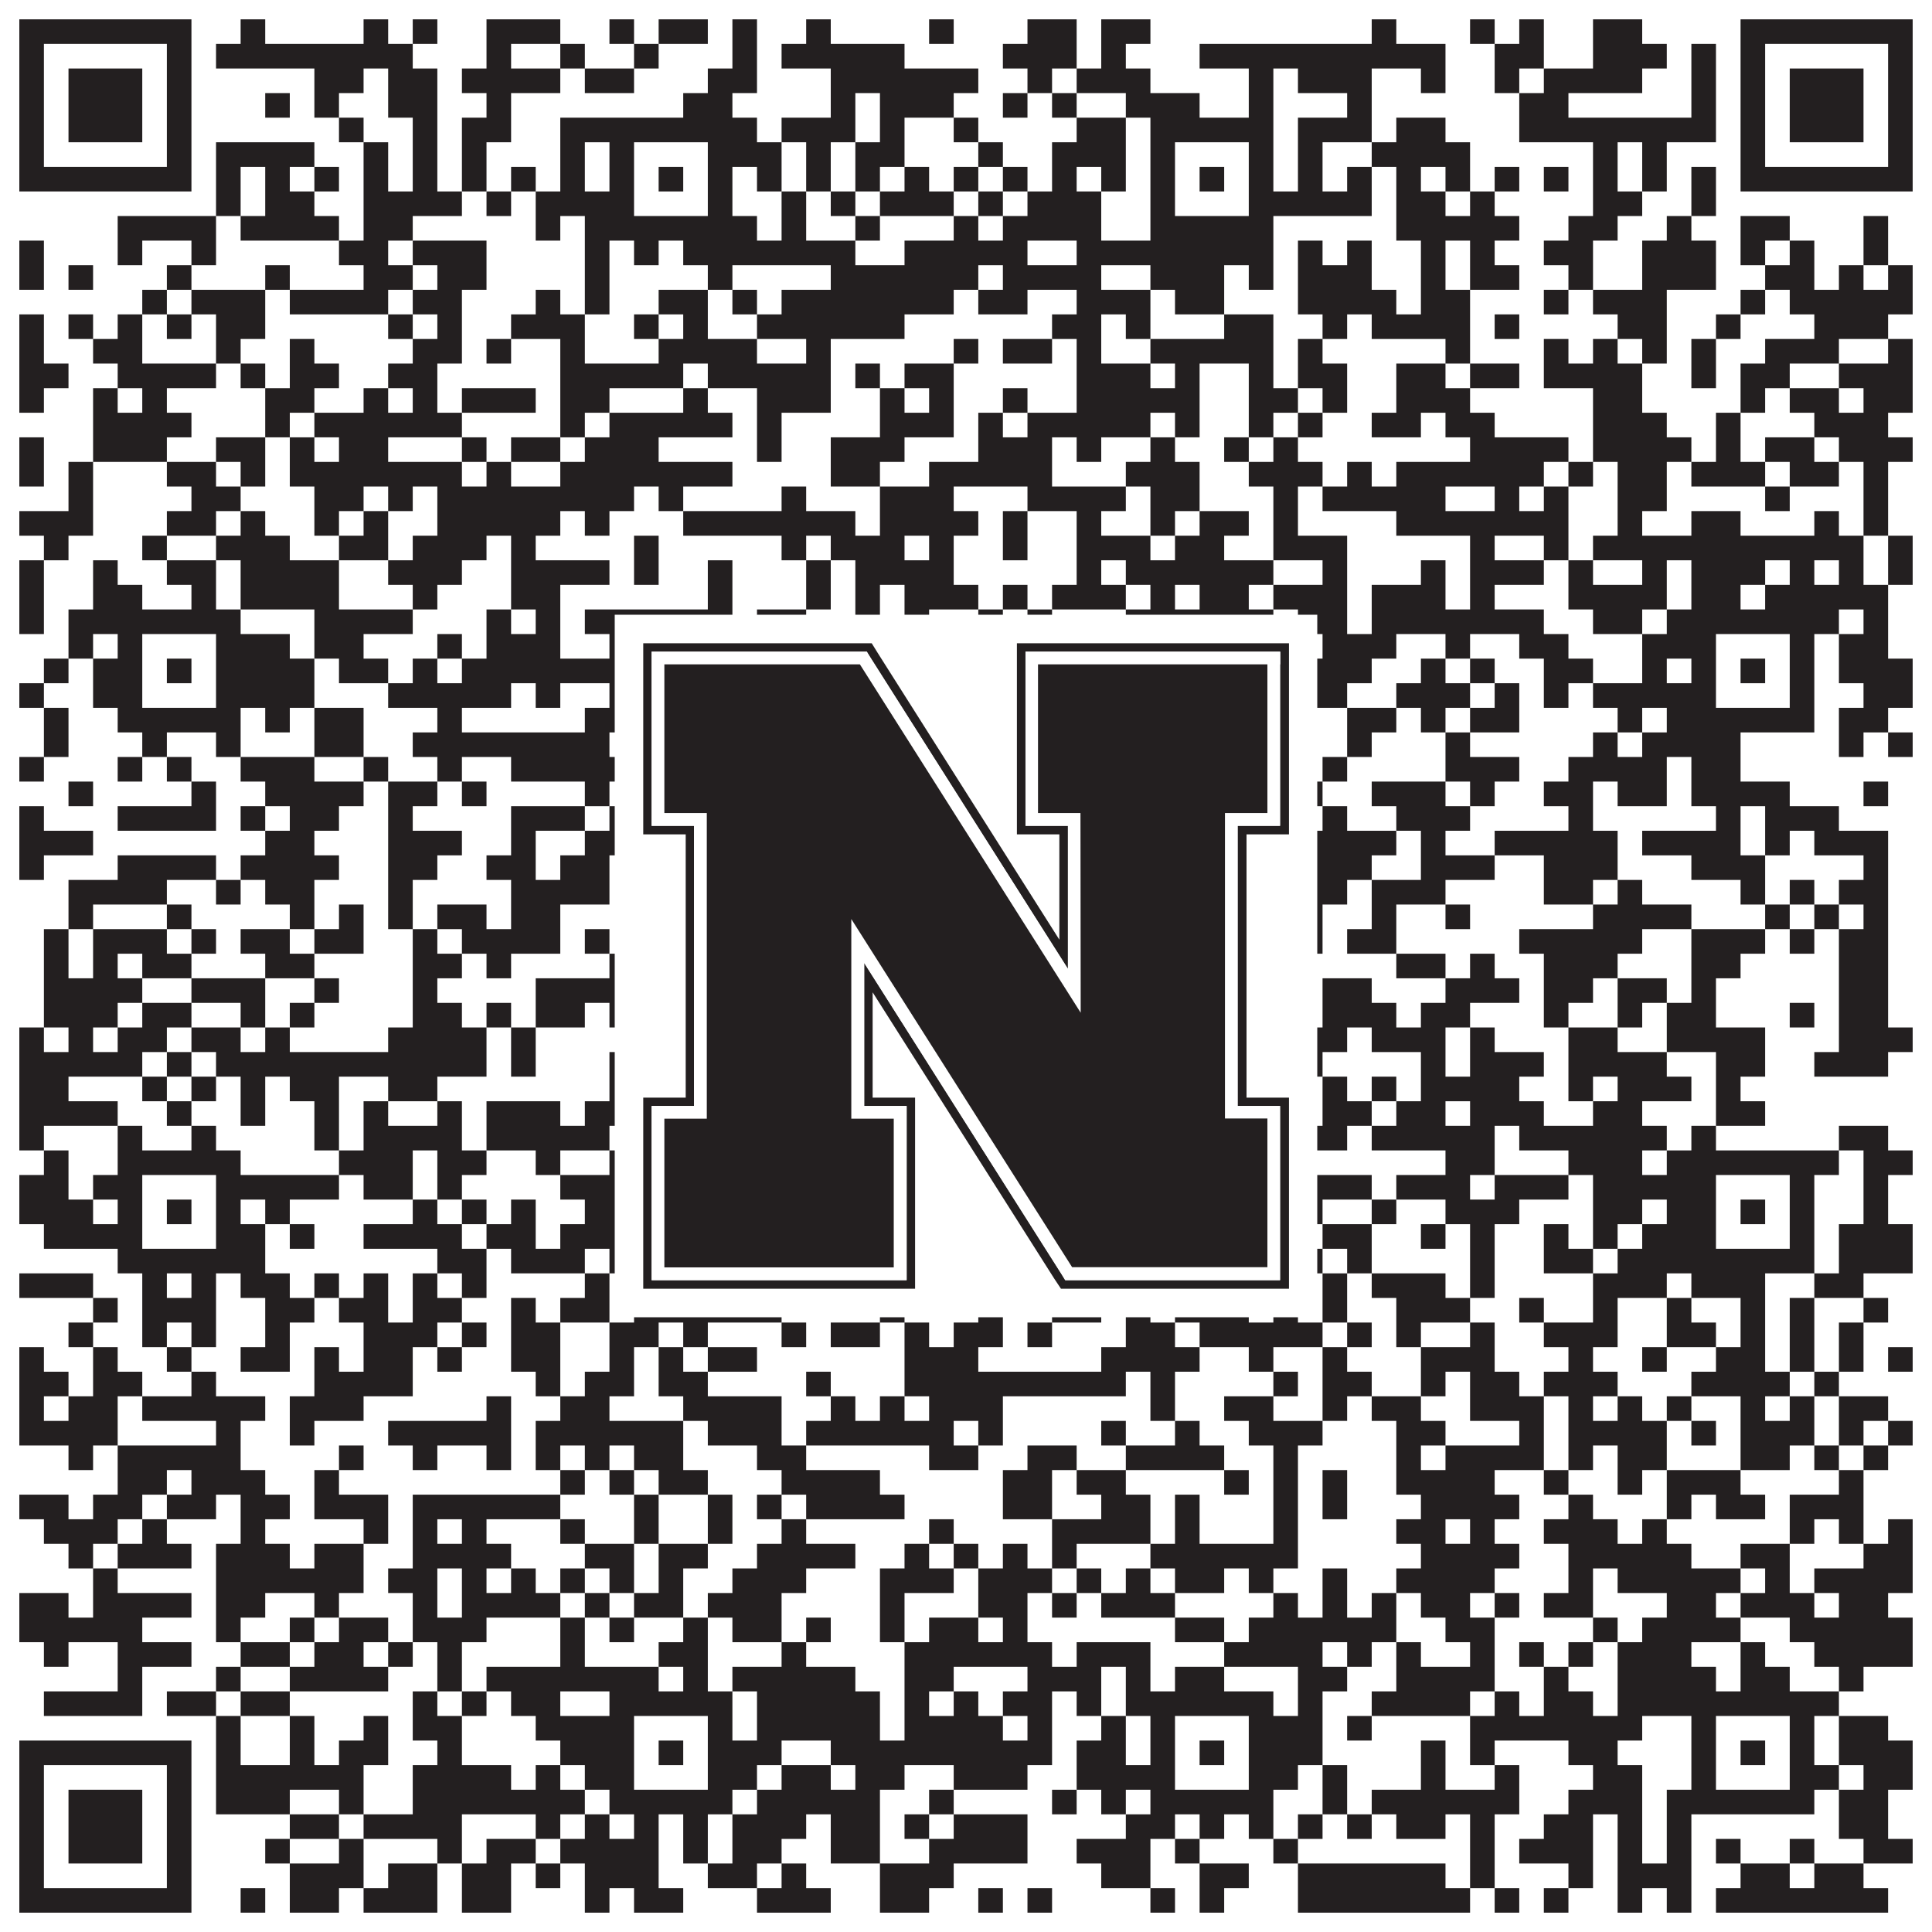 <?xml version="1.0"?>
<svg xmlns="http://www.w3.org/2000/svg" xmlns:xlink="http://www.w3.org/1999/xlink" version="1.1" width="1100px" height="1100px" viewBox="0 0 1100 1100"><rect x="0" y="0" width="1100" height="1100" fill="#ffffff" fill-opacity="1"/><path fill="#231f20" fill-opacity="1" d="M11,11L109,11L109,25L11,25ZM137,11L151,11L151,25L137,25ZM207,11L221,11L221,25L207,25ZM235,11L249,11L249,25L235,25ZM277,11L319,11L319,25L277,25ZM347,11L361,11L361,25L347,25ZM375,11L403,11L403,25L375,25ZM417,11L431,11L431,25L417,25ZM459,11L473,11L473,25L459,25ZM529,11L543,11L543,25L529,25ZM585,11L613,11L613,25L585,25ZM627,11L655,11L655,25L627,25ZM781,11L795,11L795,25L781,25ZM837,11L851,11L851,25L837,25ZM865,11L879,11L879,25L865,25ZM907,11L935,11L935,25L907,25ZM991,11L1089,11L1089,25L991,25ZM11,25L25,25L25,39L11,39ZM95,25L109,25L109,39L95,39ZM123,25L235,25L235,39L123,39ZM277,25L291,25L291,39L277,39ZM319,25L333,25L333,39L319,39ZM361,25L375,25L375,39L361,39ZM417,25L431,25L431,39L417,39ZM445,25L515,25L515,39L445,39ZM571,25L613,25L613,39L571,39ZM627,25L641,25L641,39L627,39ZM683,25L823,25L823,39L683,39ZM851,25L879,25L879,39L851,39ZM907,25L949,25L949,39L907,39ZM963,25L977,25L977,39L963,39ZM991,25L1005,25L1005,39L991,39ZM1075,25L1089,25L1089,39L1075,39ZM11,39L25,39L25,53L11,53ZM39,39L81,39L81,53L39,53ZM95,39L109,39L109,53L95,53ZM179,39L207,39L207,53L179,53ZM221,39L249,39L249,53L221,53ZM263,39L319,39L319,53L263,53ZM333,39L361,39L361,53L333,53ZM403,39L431,39L431,53L403,53ZM473,39L557,39L557,53L473,53ZM585,39L599,39L599,53L585,53ZM613,39L655,39L655,53L613,53ZM711,39L725,39L725,53L711,53ZM739,39L781,39L781,53L739,53ZM809,39L823,39L823,53L809,53ZM851,39L865,39L865,53L851,53ZM879,39L935,39L935,53L879,53ZM963,39L977,39L977,53L963,53ZM991,39L1005,39L1005,53L991,53ZM1019,39L1061,39L1061,53L1019,53ZM1075,39L1089,39L1089,53L1075,53ZM11,53L25,53L25,67L11,67ZM39,53L81,53L81,67L39,67ZM95,53L109,53L109,67L95,67ZM151,53L165,53L165,67L151,67ZM179,53L193,53L193,67L179,67ZM221,53L249,53L249,67L221,67ZM277,53L291,53L291,67L277,67ZM389,53L417,53L417,67L389,67ZM473,53L487,53L487,67L473,67ZM501,53L543,53L543,67L501,67ZM571,53L585,53L585,67L571,67ZM599,53L613,53L613,67L599,67ZM641,53L683,53L683,67L641,67ZM711,53L725,53L725,67L711,67ZM767,53L781,53L781,67L767,67ZM865,53L893,53L893,67L865,67ZM963,53L977,53L977,67L963,67ZM991,53L1005,53L1005,67L991,67ZM1019,53L1061,53L1061,67L1019,67ZM1075,53L1089,53L1089,67L1075,67ZM11,67L25,67L25,81L11,81ZM39,67L81,67L81,81L39,81ZM95,67L109,67L109,81L95,81ZM193,67L207,67L207,81L193,81ZM235,67L249,67L249,81L235,81ZM263,67L291,67L291,81L263,81ZM319,67L431,67L431,81L319,81ZM445,67L487,67L487,81L445,81ZM501,67L515,67L515,81L501,81ZM543,67L557,67L557,81L543,81ZM613,67L641,67L641,81L613,81ZM655,67L725,67L725,81L655,81ZM739,67L781,67L781,81L739,81ZM795,67L823,67L823,81L795,81ZM865,67L977,67L977,81L865,81ZM991,67L1005,67L1005,81L991,81ZM1019,67L1061,67L1061,81L1019,81ZM1075,67L1089,67L1089,81L1075,81ZM11,81L25,81L25,95L11,95ZM95,81L109,81L109,95L95,95ZM123,81L179,81L179,95L123,95ZM207,81L221,81L221,95L207,95ZM235,81L249,81L249,95L235,95ZM263,81L277,81L277,95L263,95ZM319,81L333,81L333,95L319,95ZM347,81L361,81L361,95L347,95ZM403,81L445,81L445,95L403,95ZM459,81L473,81L473,95L459,95ZM487,81L515,81L515,95L487,95ZM557,81L571,81L571,95L557,95ZM599,81L641,81L641,95L599,95ZM655,81L669,81L669,95L655,95ZM711,81L725,81L725,95L711,95ZM739,81L753,81L753,95L739,95ZM781,81L837,81L837,95L781,95ZM907,81L921,81L921,95L907,95ZM935,81L949,81L949,95L935,95ZM991,81L1005,81L1005,95L991,95ZM1075,81L1089,81L1089,95L1075,95ZM11,95L109,95L109,109L11,109ZM123,95L137,95L137,109L123,109ZM151,95L165,95L165,109L151,109ZM179,95L193,95L193,109L179,109ZM207,95L221,95L221,109L207,109ZM235,95L249,95L249,109L235,109ZM263,95L277,95L277,109L263,109ZM291,95L305,95L305,109L291,109ZM319,95L333,95L333,109L319,109ZM347,95L361,95L361,109L347,109ZM375,95L389,95L389,109L375,109ZM403,95L417,95L417,109L403,109ZM431,95L445,95L445,109L431,109ZM459,95L473,95L473,109L459,109ZM487,95L501,95L501,109L487,109ZM515,95L529,95L529,109L515,109ZM543,95L557,95L557,109L543,109ZM571,95L585,95L585,109L571,109ZM599,95L613,95L613,109L599,109ZM627,95L641,95L641,109L627,109ZM655,95L669,95L669,109L655,109ZM683,95L697,95L697,109L683,109ZM711,95L725,95L725,109L711,109ZM739,95L753,95L753,109L739,109ZM767,95L781,95L781,109L767,109ZM795,95L809,95L809,109L795,109ZM823,95L837,95L837,109L823,109ZM851,95L865,95L865,109L851,109ZM879,95L893,95L893,109L879,109ZM907,95L921,95L921,109L907,109ZM935,95L949,95L949,109L935,109ZM963,95L977,95L977,109L963,109ZM991,95L1089,95L1089,109L991,109ZM123,109L137,109L137,123L123,123ZM151,109L179,109L179,123L151,123ZM207,109L263,109L263,123L207,123ZM277,109L291,109L291,123L277,123ZM305,109L361,109L361,123L305,123ZM403,109L417,109L417,123L403,123ZM445,109L459,109L459,123L445,123ZM473,109L487,109L487,123L473,123ZM501,109L543,109L543,123L501,123ZM557,109L571,109L571,123L557,123ZM585,109L627,109L627,123L585,123ZM655,109L669,109L669,123L655,123ZM711,109L781,109L781,123L711,123ZM795,109L823,109L823,123L795,123ZM837,109L851,109L851,123L837,123ZM907,109L935,109L935,123L907,123ZM963,109L977,109L977,123L963,123ZM67,123L123,123L123,137L67,137ZM137,123L193,123L193,137L137,137ZM207,123L235,123L235,137L207,137ZM305,123L319,123L319,137L305,137ZM333,123L431,123L431,137L333,137ZM445,123L459,123L459,137L445,137ZM487,123L501,123L501,137L487,137ZM543,123L557,123L557,137L543,137ZM571,123L627,123L627,137L571,137ZM655,123L725,123L725,137L655,137ZM795,123L865,123L865,137L795,137ZM893,123L921,123L921,137L893,137ZM949,123L963,123L963,137L949,137ZM991,123L1019,123L1019,137L991,137ZM1061,123L1075,123L1075,137L1061,137ZM11,137L25,137L25,151L11,151ZM67,137L81,137L81,151L67,151ZM109,137L123,137L123,151L109,151ZM193,137L221,137L221,151L193,151ZM235,137L277,137L277,151L235,151ZM333,137L347,137L347,151L333,151ZM361,137L375,137L375,151L361,151ZM389,137L487,137L487,151L389,151ZM515,137L585,137L585,151L515,151ZM613,137L725,137L725,151L613,151ZM739,137L753,137L753,151L739,151ZM767,137L781,137L781,151L767,151ZM809,137L823,137L823,151L809,151ZM837,137L851,137L851,151L837,151ZM879,137L907,137L907,151L879,151ZM935,137L977,137L977,151L935,151ZM991,137L1005,137L1005,151L991,151ZM1019,137L1033,137L1033,151L1019,151ZM1061,137L1075,137L1075,151L1061,151ZM11,151L25,151L25,165L11,165ZM39,151L53,151L53,165L39,165ZM95,151L109,151L109,165L95,165ZM151,151L165,151L165,165L151,165ZM207,151L235,151L235,165L207,165ZM249,151L277,151L277,165L249,165ZM333,151L347,151L347,165L333,165ZM403,151L417,151L417,165L403,165ZM473,151L557,151L557,165L473,165ZM571,151L627,151L627,165L571,165ZM655,151L697,151L697,165L655,165ZM711,151L725,151L725,165L711,165ZM739,151L781,151L781,165L739,165ZM809,151L823,151L823,165L809,165ZM837,151L865,151L865,165L837,165ZM893,151L907,151L907,165L893,165ZM935,151L977,151L977,165L935,165ZM1005,151L1033,151L1033,165L1005,165ZM1047,151L1061,151L1061,165L1047,165ZM1075,151L1089,151L1089,165L1075,165ZM81,165L95,165L95,179L81,179ZM109,165L151,165L151,179L109,179ZM165,165L221,165L221,179L165,179ZM235,165L263,165L263,179L235,179ZM305,165L319,165L319,179L305,179ZM333,165L347,165L347,179L333,179ZM375,165L403,165L403,179L375,179ZM417,165L431,165L431,179L417,179ZM445,165L543,165L543,179L445,179ZM557,165L585,165L585,179L557,179ZM613,165L655,165L655,179L613,179ZM669,165L697,165L697,179L669,179ZM739,165L795,165L795,179L739,179ZM809,165L837,165L837,179L809,179ZM879,165L893,165L893,179L879,179ZM907,165L949,165L949,179L907,179ZM991,165L1005,165L1005,179L991,179ZM1019,165L1089,165L1089,179L1019,179ZM11,179L25,179L25,193L11,193ZM39,179L53,179L53,193L39,193ZM67,179L81,179L81,193L67,193ZM95,179L109,179L109,193L95,193ZM123,179L151,179L151,193L123,193ZM221,179L235,179L235,193L221,193ZM249,179L263,179L263,193L249,193ZM291,179L333,179L333,193L291,193ZM361,179L375,179L375,193L361,193ZM389,179L403,179L403,193L389,193ZM431,179L515,179L515,193L431,193ZM599,179L627,179L627,193L599,193ZM641,179L655,179L655,193L641,193ZM697,179L725,179L725,193L697,193ZM753,179L767,179L767,193L753,193ZM781,179L837,179L837,193L781,193ZM851,179L865,179L865,193L851,193ZM921,179L949,179L949,193L921,193ZM977,179L991,179L991,193L977,193ZM1033,179L1075,179L1075,193L1033,193ZM11,193L25,193L25,207L11,207ZM53,193L81,193L81,207L53,207ZM123,193L137,193L137,207L123,207ZM165,193L179,193L179,207L165,207ZM235,193L263,193L263,207L235,207ZM277,193L291,193L291,207L277,207ZM319,193L333,193L333,207L319,207ZM375,193L431,193L431,207L375,207ZM459,193L473,193L473,207L459,207ZM543,193L557,193L557,207L543,207ZM571,193L599,193L599,207L571,207ZM613,193L627,193L627,207L613,207ZM655,193L725,193L725,207L655,207ZM739,193L753,193L753,207L739,207ZM823,193L837,193L837,207L823,207ZM879,193L893,193L893,207L879,207ZM907,193L921,193L921,207L907,207ZM935,193L949,193L949,207L935,207ZM963,193L977,193L977,207L963,207ZM1005,193L1047,193L1047,207L1005,207ZM1075,193L1089,193L1089,207L1075,207ZM11,207L39,207L39,221L11,221ZM67,207L123,207L123,221L67,221ZM137,207L151,207L151,221L137,221ZM165,207L193,207L193,221L165,221ZM221,207L249,207L249,221L221,221ZM319,207L389,207L389,221L319,221ZM403,207L473,207L473,221L403,221ZM487,207L501,207L501,221L487,221ZM515,207L543,207L543,221L515,221ZM613,207L655,207L655,221L613,221ZM669,207L683,207L683,221L669,221ZM711,207L725,207L725,221L711,221ZM739,207L767,207L767,221L739,221ZM795,207L823,207L823,221L795,221ZM837,207L865,207L865,221L837,221ZM879,207L935,207L935,221L879,221ZM963,207L977,207L977,221L963,221ZM991,207L1019,207L1019,221L991,221ZM1047,207L1089,207L1089,221L1047,221ZM11,221L25,221L25,235L11,235ZM53,221L67,221L67,235L53,235ZM81,221L95,221L95,235L81,235ZM151,221L179,221L179,235L151,235ZM207,221L221,221L221,235L207,235ZM235,221L249,221L249,235L235,235ZM263,221L305,221L305,235L263,235ZM319,221L347,221L347,235L319,235ZM389,221L403,221L403,235L389,235ZM431,221L473,221L473,235L431,235ZM501,221L515,221L515,235L501,235ZM529,221L543,221L543,235L529,235ZM571,221L585,221L585,235L571,235ZM613,221L683,221L683,235L613,235ZM711,221L739,221L739,235L711,235ZM753,221L767,221L767,235L753,235ZM795,221L837,221L837,235L795,235ZM907,221L935,221L935,235L907,235ZM991,221L1005,221L1005,235L991,235ZM1019,221L1047,221L1047,235L1019,235ZM1061,221L1089,221L1089,235L1061,235ZM53,235L109,235L109,249L53,249ZM151,235L165,235L165,249L151,249ZM179,235L263,235L263,249L179,249ZM319,235L333,235L333,249L319,249ZM347,235L417,235L417,249L347,249ZM431,235L445,235L445,249L431,249ZM501,235L543,235L543,249L501,249ZM557,235L571,235L571,249L557,249ZM585,235L655,235L655,249L585,249ZM669,235L683,235L683,249L669,249ZM711,235L725,235L725,249L711,249ZM739,235L753,235L753,249L739,249ZM781,235L809,235L809,249L781,249ZM823,235L851,235L851,249L823,249ZM907,235L949,235L949,249L907,249ZM977,235L991,235L991,249L977,249ZM1033,235L1075,235L1075,249L1033,249ZM11,249L25,249L25,263L11,263ZM53,249L95,249L95,263L53,263ZM123,249L151,249L151,263L123,263ZM165,249L179,249L179,263L165,263ZM193,249L221,249L221,263L193,263ZM263,249L277,249L277,263L263,263ZM291,249L319,249L319,263L291,263ZM333,249L375,249L375,263L333,263ZM431,249L445,249L445,263L431,263ZM473,249L515,249L515,263L473,263ZM557,249L599,249L599,263L557,263ZM613,249L627,249L627,263L613,263ZM655,249L669,249L669,263L655,263ZM697,249L711,249L711,263L697,263ZM725,249L739,249L739,263L725,263ZM837,249L893,249L893,263L837,263ZM907,249L963,249L963,263L907,263ZM977,249L991,249L991,263L977,263ZM1005,249L1033,249L1033,263L1005,263ZM1047,249L1089,249L1089,263L1047,263ZM11,263L25,263L25,277L11,277ZM39,263L53,263L53,277L39,277ZM95,263L123,263L123,277L95,277ZM137,263L151,263L151,277L137,277ZM165,263L263,263L263,277L165,277ZM277,263L291,263L291,277L277,277ZM319,263L417,263L417,277L319,277ZM473,263L501,263L501,277L473,277ZM529,263L599,263L599,277L529,277ZM641,263L683,263L683,277L641,277ZM711,263L753,263L753,277L711,277ZM767,263L781,263L781,277L767,277ZM795,263L879,263L879,277L795,277ZM893,263L907,263L907,277L893,277ZM921,263L949,263L949,277L921,277ZM963,263L1005,263L1005,277L963,277ZM1019,263L1047,263L1047,277L1019,277ZM1061,263L1075,263L1075,277L1061,277ZM39,277L53,277L53,291L39,291ZM109,277L137,277L137,291L109,291ZM179,277L207,277L207,291L179,291ZM221,277L235,277L235,291L221,291ZM249,277L361,277L361,291L249,291ZM375,277L389,277L389,291L375,291ZM445,277L459,277L459,291L445,291ZM501,277L543,277L543,291L501,291ZM585,277L641,277L641,291L585,291ZM655,277L683,277L683,291L655,291ZM725,277L739,277L739,291L725,291ZM753,277L823,277L823,291L753,291ZM851,277L865,277L865,291L851,291ZM879,277L893,277L893,291L879,291ZM921,277L949,277L949,291L921,291ZM1005,277L1019,277L1019,291L1005,291ZM1061,277L1075,277L1075,291L1061,291ZM11,291L53,291L53,305L11,305ZM95,291L123,291L123,305L95,305ZM137,291L151,291L151,305L137,305ZM179,291L193,291L193,305L179,305ZM207,291L221,291L221,305L207,305ZM249,291L319,291L319,305L249,305ZM333,291L347,291L347,305L333,305ZM389,291L487,291L487,305L389,305ZM501,291L557,291L557,305L501,305ZM571,291L585,291L585,305L571,305ZM613,291L627,291L627,305L613,305ZM655,291L669,291L669,305L655,305ZM683,291L711,291L711,305L683,305ZM725,291L739,291L739,305L725,305ZM795,291L893,291L893,305L795,305ZM921,291L935,291L935,305L921,305ZM963,291L991,291L991,305L963,305ZM1033,291L1047,291L1047,305L1033,305ZM1061,291L1075,291L1075,305L1061,305ZM25,305L39,305L39,319L25,319ZM81,305L95,305L95,319L81,319ZM123,305L165,305L165,319L123,319ZM193,305L221,305L221,319L193,319ZM235,305L277,305L277,319L235,319ZM291,305L305,305L305,319L291,319ZM361,305L375,305L375,319L361,319ZM445,305L459,305L459,319L445,319ZM473,305L515,305L515,319L473,319ZM529,305L543,305L543,319L529,319ZM571,305L585,305L585,319L571,319ZM613,305L655,305L655,319L613,319ZM669,305L697,305L697,319L669,319ZM725,305L767,305L767,319L725,319ZM837,305L851,305L851,319L837,319ZM879,305L893,305L893,319L879,319ZM907,305L1061,305L1061,319L907,319ZM1075,305L1089,305L1089,319L1075,319ZM11,319L25,319L25,333L11,333ZM53,319L67,319L67,333L53,333ZM95,319L123,319L123,333L95,333ZM137,319L193,319L193,333L137,333ZM221,319L263,319L263,333L221,333ZM291,319L347,319L347,333L291,333ZM361,319L375,319L375,333L361,333ZM403,319L417,319L417,333L403,333ZM459,319L473,319L473,333L459,333ZM487,319L543,319L543,333L487,333ZM613,319L627,319L627,333L613,333ZM641,319L725,319L725,333L641,333ZM753,319L767,319L767,333L753,333ZM809,319L823,319L823,333L809,333ZM837,319L879,319L879,333L837,333ZM893,319L907,319L907,333L893,333ZM935,319L949,319L949,333L935,333ZM963,319L1005,319L1005,333L963,333ZM1019,319L1033,319L1033,333L1019,333ZM1047,319L1061,319L1061,333L1047,333ZM1075,319L1089,319L1089,333L1075,333ZM11,333L25,333L25,347L11,347ZM53,333L81,333L81,347L53,347ZM109,333L123,333L123,347L109,347ZM137,333L193,333L193,347L137,347ZM235,333L249,333L249,347L235,347ZM291,333L319,333L319,347L291,347ZM403,333L417,333L417,347L403,347ZM459,333L473,333L473,347L459,347ZM487,333L501,333L501,347L487,347ZM515,333L557,333L557,347L515,347ZM571,333L585,333L585,347L571,347ZM599,333L641,333L641,347L599,347ZM655,333L669,333L669,347L655,347ZM683,333L711,333L711,347L683,347ZM725,333L767,333L767,347L725,347ZM781,333L823,333L823,347L781,347ZM837,333L851,333L851,347L837,347ZM893,333L949,333L949,347L893,347ZM963,333L991,333L991,347L963,347ZM1005,333L1075,333L1075,347L1005,347ZM11,347L25,347L25,361L11,361ZM39,347L137,347L137,361L39,361ZM179,347L235,347L235,361L179,361ZM277,347L291,347L291,361L277,361ZM305,347L319,347L319,361L305,361ZM333,347L417,347L417,361L333,361ZM431,347L459,347L459,361L431,361ZM487,347L501,347L501,361L487,361ZM515,347L529,347L529,361L515,361ZM557,347L571,347L571,361L557,361ZM585,347L599,347L599,361L585,361ZM641,347L725,347L725,361L641,361ZM739,347L767,347L767,361L739,361ZM781,347L879,347L879,361L781,361ZM907,347L935,347L935,361L907,361ZM949,347L1047,347L1047,361L949,361ZM1061,347L1075,347L1075,361L1061,361ZM39,361L53,361L53,375L39,375ZM67,361L81,361L81,375L67,375ZM123,361L165,361L165,375L123,375ZM179,361L207,361L207,375L179,375ZM249,361L263,361L263,375L249,375ZM277,361L319,361L319,375L277,375ZM347,361L361,361L361,375L347,375ZM403,361L431,361L431,375L403,375ZM445,361L459,361L459,375L445,375ZM473,361L487,361L487,375L473,375ZM585,361L641,361L641,375L585,375ZM655,361L669,361L669,375L655,375ZM711,361L725,361L725,375L711,375ZM753,361L795,361L795,375L753,375ZM823,361L837,361L837,375L823,375ZM865,361L893,361L893,375L865,375ZM935,361L977,361L977,375L935,375ZM1019,361L1033,361L1033,375L1019,375ZM1047,361L1075,361L1075,375L1047,375ZM25,375L39,375L39,389L25,389ZM53,375L81,375L81,389L53,389ZM95,375L109,375L109,389L95,389ZM123,375L179,375L179,389L123,389ZM193,375L221,375L221,389L193,389ZM235,375L249,375L249,389L235,389ZM263,375L361,375L361,389L263,389ZM375,375L389,375L389,389L375,389ZM403,375L417,375L417,389L403,389ZM473,375L515,375L515,389L473,389ZM529,375L613,375L613,389L529,389ZM641,375L669,375L669,389L641,389ZM683,375L697,375L697,389L683,389ZM711,375L781,375L781,389L711,389ZM809,375L823,375L823,389L809,389ZM837,375L851,375L851,389L837,389ZM879,375L907,375L907,389L879,389ZM935,375L949,375L949,389L935,389ZM963,375L977,375L977,389L963,389ZM991,375L1005,375L1005,389L991,389ZM1019,375L1033,375L1033,389L1019,389ZM1047,375L1089,375L1089,389L1047,389ZM11,389L25,389L25,403L11,403ZM53,389L81,389L81,403L53,403ZM123,389L179,389L179,403L123,403ZM221,389L291,389L291,403L221,403ZM305,389L319,389L319,403L305,403ZM347,389L361,389L361,403L347,403ZM403,389L417,389L417,403L403,403ZM459,389L487,389L487,403L459,403ZM515,389L585,389L585,403L515,403ZM655,389L669,389L669,403L655,403ZM711,389L725,389L725,403L711,403ZM739,389L767,389L767,403L739,403ZM795,389L837,389L837,403L795,403ZM851,389L865,389L865,403L851,403ZM879,389L893,389L893,403L879,403ZM907,389L977,389L977,403L907,403ZM1019,389L1033,389L1033,403L1019,403ZM1061,389L1089,389L1089,403L1061,403ZM25,403L39,403L39,417L25,417ZM67,403L137,403L137,417L67,417ZM151,403L165,403L165,417L151,417ZM179,403L207,403L207,417L179,417ZM249,403L263,403L263,417L249,417ZM333,403L459,403L459,417L333,417ZM473,403L487,403L487,417L473,417ZM501,403L515,403L515,417L501,417ZM529,403L557,403L557,417L529,417ZM571,403L585,403L585,417L571,417ZM599,403L613,403L613,417L599,417ZM627,403L739,403L739,417L627,417ZM767,403L795,403L795,417L767,417ZM809,403L823,403L823,417L809,417ZM837,403L865,403L865,417L837,417ZM921,403L935,403L935,417L921,417ZM949,403L1033,403L1033,417L949,417ZM1047,403L1075,403L1075,417L1047,417ZM25,417L39,417L39,431L25,431ZM81,417L95,417L95,431L81,431ZM123,417L137,417L137,431L123,431ZM179,417L207,417L207,431L179,431ZM235,417L347,417L347,431L235,431ZM361,417L375,417L375,431L361,431ZM403,417L417,417L417,431L403,431ZM445,417L459,417L459,431L445,431ZM487,417L515,417L515,431L487,431ZM529,417L571,417L571,431L529,431ZM599,417L627,417L627,431L599,431ZM641,417L669,417L669,431L641,431ZM683,417L697,417L697,431L683,431ZM767,417L781,417L781,431L767,431ZM823,417L837,417L837,431L823,431ZM907,417L921,417L921,431L907,431ZM935,417L991,417L991,431L935,431ZM1047,417L1061,417L1061,431L1047,431ZM1075,417L1089,417L1089,431L1075,431ZM11,431L25,431L25,445L11,445ZM67,431L81,431L81,445L67,445ZM95,431L109,431L109,445L95,445ZM137,431L179,431L179,445L137,445ZM207,431L221,431L221,445L207,445ZM249,431L263,431L263,445L249,445ZM291,431L361,431L361,445L291,445ZM375,431L403,431L403,445L375,445ZM417,431L431,431L431,445L417,445ZM445,431L459,431L459,445L445,445ZM487,431L501,431L501,445L487,445ZM515,431L543,431L543,445L515,445ZM557,431L571,431L571,445L557,445ZM585,431L627,431L627,445L585,445ZM655,431L697,431L697,445L655,445ZM725,431L739,431L739,445L725,445ZM753,431L767,431L767,445L753,445ZM823,431L865,431L865,445L823,445ZM893,431L949,431L949,445L893,445ZM963,431L991,431L991,445L963,445ZM39,445L53,445L53,459L39,459ZM109,445L123,445L123,459L109,459ZM151,445L207,445L207,459L151,459ZM221,445L249,445L249,459L221,459ZM263,445L277,445L277,459L263,459ZM333,445L347,445L347,459L333,459ZM361,445L375,445L375,459L361,459ZM417,445L431,445L431,459L417,459ZM459,445L473,445L473,459L459,459ZM515,445L529,445L529,459L515,459ZM543,445L599,445L599,459L543,459ZM613,445L627,445L627,459L613,459ZM725,445L753,445L753,459L725,459ZM781,445L823,445L823,459L781,459ZM837,445L851,445L851,459L837,459ZM879,445L907,445L907,459L879,459ZM921,445L949,445L949,459L921,459ZM963,445L1019,445L1019,459L963,459ZM1061,445L1075,445L1075,459L1061,459ZM11,459L25,459L25,473L11,473ZM67,459L123,459L123,473L67,473ZM137,459L151,459L151,473L137,473ZM165,459L193,459L193,473L165,473ZM221,459L235,459L235,473L221,473ZM291,459L333,459L333,473L291,473ZM347,459L417,459L417,473L347,473ZM459,459L487,459L487,473L459,473ZM529,459L571,459L571,473L529,473ZM585,459L599,459L599,473L585,473ZM613,459L627,459L627,473L613,473ZM641,459L655,459L655,473L641,473ZM683,459L711,459L711,473L683,473ZM753,459L767,459L767,473L753,473ZM795,459L837,459L837,473L795,473ZM893,459L907,459L907,473L893,473ZM977,459L991,459L991,473L977,473ZM1005,459L1047,459L1047,473L1005,473ZM11,473L53,473L53,487L11,487ZM151,473L179,473L179,487L151,487ZM221,473L263,473L263,487L221,487ZM291,473L305,473L305,487L291,487ZM333,473L361,473L361,487L333,487ZM375,473L389,473L389,487L375,487ZM403,473L417,473L417,487L403,487ZM431,473L515,473L515,487L431,487ZM557,473L571,473L571,487L557,487ZM599,473L613,473L613,487L599,487ZM627,473L683,473L683,487L627,487ZM711,473L725,473L725,487L711,487ZM739,473L795,473L795,487L739,487ZM809,473L823,473L823,487L809,487ZM851,473L921,473L921,487L851,487ZM935,473L991,473L991,487L935,487ZM1005,473L1019,473L1019,487L1005,487ZM1033,473L1075,473L1075,487L1033,487ZM11,487L25,487L25,501L11,501ZM67,487L123,487L123,501L67,501ZM137,487L193,487L193,501L137,501ZM221,487L249,487L249,501L221,501ZM277,487L305,487L305,501L277,501ZM319,487L347,487L347,501L319,501ZM361,487L445,487L445,501L361,501ZM473,487L501,487L501,501L473,501ZM515,487L529,487L529,501L515,501ZM557,487L571,487L571,501L557,501ZM627,487L655,487L655,501L627,501ZM683,487L711,487L711,501L683,501ZM725,487L781,487L781,501L725,501ZM809,487L851,487L851,501L809,501ZM879,487L921,487L921,501L879,501ZM963,487L1005,487L1005,501L963,501ZM1061,487L1075,487L1075,501L1061,501ZM39,501L95,501L95,515L39,515ZM123,501L137,501L137,515L123,515ZM151,501L179,501L179,515L151,515ZM221,501L235,501L235,515L221,515ZM291,501L347,501L347,515L291,515ZM361,501L403,501L403,515L361,515ZM417,501L431,501L431,515L417,515ZM445,501L459,501L459,515L445,515ZM473,501L501,501L501,515L473,515ZM529,501L543,501L543,515L529,515ZM571,501L585,501L585,515L571,515ZM599,501L613,501L613,515L599,515ZM627,501L655,501L655,515L627,515ZM711,501L725,501L725,515L711,515ZM739,501L767,501L767,515L739,515ZM781,501L823,501L823,515L781,515ZM879,501L907,501L907,515L879,515ZM921,501L935,501L935,515L921,515ZM991,501L1005,501L1005,515L991,515ZM1019,501L1033,501L1033,515L1019,515ZM1047,501L1075,501L1075,515L1047,515ZM39,515L53,515L53,529L39,529ZM95,515L109,515L109,529L95,529ZM165,515L179,515L179,529L165,529ZM193,515L207,515L207,529L193,529ZM221,515L235,515L235,529L221,529ZM249,515L277,515L277,529L249,529ZM291,515L319,515L319,529L291,529ZM361,515L389,515L389,529L361,529ZM403,515L417,515L417,529L403,529ZM487,515L501,515L501,529L487,529ZM515,515L529,515L529,529L515,529ZM543,515L557,515L557,529L543,529ZM613,515L627,515L627,529L613,529ZM697,515L711,515L711,529L697,529ZM739,515L753,515L753,529L739,529ZM781,515L795,515L795,529L781,529ZM823,515L837,515L837,529L823,529ZM907,515L963,515L963,529L907,529ZM1005,515L1019,515L1019,529L1005,529ZM1033,515L1047,515L1047,529L1033,529ZM1061,515L1075,515L1075,529L1061,529ZM25,529L39,529L39,543L25,543ZM53,529L95,529L95,543L53,543ZM109,529L123,529L123,543L109,543ZM137,529L165,529L165,543L137,543ZM179,529L207,529L207,543L179,543ZM235,529L249,529L249,543L235,543ZM263,529L319,529L319,543L263,543ZM333,529L347,529L347,543L333,543ZM361,529L375,529L375,543L361,543ZM389,529L431,529L431,543L389,543ZM459,529L473,529L473,543L459,543ZM487,529L515,529L515,543L487,543ZM543,529L557,529L557,543L543,543ZM571,529L585,529L585,543L571,543ZM599,529L641,529L641,543L599,543ZM683,529L697,529L697,543L683,543ZM711,529L753,529L753,543L711,543ZM767,529L795,529L795,543L767,543ZM865,529L935,529L935,543L865,543ZM963,529L1005,529L1005,543L963,543ZM1019,529L1033,529L1033,543L1019,543ZM1047,529L1075,529L1075,543L1047,543ZM25,543L39,543L39,557L25,557ZM53,543L67,543L67,557L53,557ZM81,543L109,543L109,557L81,557ZM151,543L179,543L179,557L151,557ZM235,543L263,543L263,557L235,557ZM277,543L291,543L291,557L277,557ZM347,543L361,543L361,557L347,557ZM389,543L473,543L473,557L389,557ZM487,543L501,543L501,557L487,557ZM515,543L543,543L543,557L515,557ZM571,543L585,543L585,557L571,557ZM641,543L683,543L683,557L641,557ZM725,543L739,543L739,557L725,557ZM795,543L823,543L823,557L795,557ZM837,543L851,543L851,557L837,557ZM879,543L921,543L921,557L879,557ZM963,543L991,543L991,557L963,557ZM1047,543L1075,543L1075,557L1047,557ZM25,557L81,557L81,571L25,571ZM109,557L151,557L151,571L109,571ZM179,557L193,557L193,571L179,571ZM235,557L249,557L249,571L235,571ZM305,557L375,557L375,571L305,571ZM417,557L487,557L487,571L417,571ZM529,557L543,557L543,571L529,571ZM571,557L613,557L613,571L571,571ZM641,557L655,557L655,571L641,571ZM669,557L739,557L739,571L669,571ZM753,557L781,557L781,571L753,571ZM823,557L865,557L865,571L823,571ZM879,557L907,557L907,571L879,571ZM921,557L949,557L949,571L921,571ZM963,557L977,557L977,571L963,571ZM1047,557L1075,557L1075,571L1047,571ZM25,571L67,571L67,585L25,585ZM81,571L109,571L109,585L81,585ZM137,571L151,571L151,585L137,585ZM165,571L179,571L179,585L165,585ZM235,571L263,571L263,585L235,585ZM277,571L291,571L291,585L277,585ZM305,571L333,571L333,585L305,585ZM347,571L361,571L361,585L347,585ZM389,571L403,571L403,585L389,585ZM459,571L473,571L473,585L459,585ZM487,571L557,571L557,585L487,585ZM571,571L585,571L585,585L571,585ZM599,571L627,571L627,585L599,585ZM655,571L669,571L669,585L655,585ZM683,571L711,571L711,585L683,585ZM753,571L795,571L795,585L753,585ZM809,571L837,571L837,585L809,585ZM879,571L893,571L893,585L879,585ZM921,571L935,571L935,585L921,585ZM949,571L977,571L977,585L949,585ZM1019,571L1033,571L1033,585L1019,585ZM1047,571L1075,571L1075,585L1047,585ZM11,585L25,585L25,599L11,599ZM39,585L53,585L53,599L39,599ZM67,585L95,585L95,599L67,599ZM109,585L137,585L137,599L109,599ZM151,585L165,585L165,599L151,599ZM221,585L277,585L277,599L221,599ZM291,585L305,585L305,599L291,599ZM361,585L389,585L389,599L361,599ZM403,585L417,585L417,599L403,599ZM445,585L473,585L473,599L445,599ZM501,585L557,585L557,599L501,599ZM571,585L613,585L613,599L571,599ZM627,585L641,585L641,599L627,599ZM697,585L767,585L767,599L697,599ZM781,585L823,585L823,599L781,599ZM837,585L851,585L851,599L837,599ZM893,585L921,585L921,599L893,599ZM949,585L1005,585L1005,599L949,599ZM1047,585L1089,585L1089,599L1047,599ZM11,599L81,599L81,613L11,613ZM95,599L109,599L109,613L95,613ZM123,599L277,599L277,613L123,613ZM291,599L305,599L305,613L291,613ZM347,599L361,599L361,613L347,613ZM403,599L417,599L417,613L403,613ZM431,599L445,599L445,613L431,613ZM473,599L487,599L487,613L473,613ZM515,599L571,599L571,613L515,613ZM655,599L683,599L683,613L655,613ZM725,599L753,599L753,613L725,613ZM809,599L823,599L823,613L809,613ZM837,599L879,599L879,613L837,613ZM893,599L949,599L949,613L893,613ZM977,599L1005,599L1005,613L977,613ZM1033,599L1075,599L1075,613L1033,613ZM11,613L39,613L39,627L11,627ZM81,613L95,613L95,627L81,627ZM109,613L123,613L123,627L109,627ZM137,613L151,613L151,627L137,627ZM165,613L193,613L193,627L165,627ZM221,613L249,613L249,627L221,627ZM347,613L375,613L375,627L347,627ZM403,613L431,613L431,627L403,627ZM445,613L473,613L473,627L445,627ZM515,613L585,613L585,627L515,627ZM613,613L627,613L627,627L613,627ZM641,613L655,613L655,627L641,627ZM753,613L767,613L767,627L753,627ZM781,613L795,613L795,627L781,627ZM809,613L865,613L865,627L809,627ZM893,613L907,613L907,627L893,627ZM921,613L963,613L963,627L921,627ZM977,613L991,613L991,627L977,627ZM11,627L67,627L67,641L11,641ZM95,627L109,627L109,641L95,641ZM137,627L151,627L151,641L137,641ZM179,627L193,627L193,641L179,641ZM207,627L221,627L221,641L207,641ZM249,627L263,627L263,641L249,641ZM277,627L319,627L319,641L277,641ZM333,627L361,627L361,641L333,641ZM417,627L431,627L431,641L417,641ZM459,627L487,627L487,641L459,641ZM501,627L529,627L529,641L501,641ZM571,627L599,627L599,641L571,641ZM613,627L669,627L669,641L613,641ZM711,627L739,627L739,641L711,641ZM753,627L781,627L781,641L753,641ZM795,627L823,627L823,641L795,641ZM837,627L879,627L879,641L837,641ZM907,627L935,627L935,641L907,641ZM977,627L1005,627L1005,641L977,641ZM11,641L25,641L25,655L11,655ZM67,641L81,641L81,655L67,655ZM109,641L123,641L123,655L109,655ZM179,641L193,641L193,655L179,655ZM207,641L263,641L263,655L207,655ZM277,641L347,641L347,655L277,655ZM361,641L389,641L389,655L361,655ZM403,641L417,641L417,655L403,655ZM445,641L459,641L459,655L445,655ZM487,641L501,641L501,655L487,655ZM515,641L529,641L529,655L515,655ZM543,641L571,641L571,655L543,655ZM585,641L641,641L641,655L585,655ZM655,641L669,641L669,655L655,655ZM697,641L725,641L725,655L697,655ZM739,641L767,641L767,655L739,655ZM781,641L851,641L851,655L781,655ZM865,641L949,641L949,655L865,655ZM963,641L977,641L977,655L963,655ZM1047,641L1075,641L1075,655L1047,655ZM25,655L39,655L39,669L25,669ZM67,655L137,655L137,669L67,669ZM193,655L235,655L235,669L193,669ZM249,655L277,655L277,669L249,669ZM305,655L319,655L319,669L305,669ZM347,655L459,655L459,669L347,669ZM473,655L515,655L515,669L473,669ZM529,655L543,655L543,669L529,669ZM557,655L571,655L571,669L557,669ZM599,655L627,655L627,669L599,669ZM655,655L739,655L739,669L655,669ZM823,655L851,655L851,669L823,669ZM893,655L935,655L935,669L893,669ZM949,655L1047,655L1047,669L949,669ZM1061,655L1089,655L1089,669L1061,669ZM11,669L39,669L39,683L11,683ZM53,669L81,669L81,683L53,683ZM123,669L193,669L193,683L123,683ZM207,669L235,669L235,683L207,683ZM249,669L263,669L263,683L249,683ZM319,669L361,669L361,683L319,683ZM403,669L473,669L473,683L403,683ZM487,669L571,669L571,683L487,683ZM599,669L669,669L669,683L599,683ZM711,669L781,669L781,683L711,683ZM795,669L837,669L837,683L795,683ZM851,669L893,669L893,683L851,683ZM907,669L977,669L977,683L907,683ZM1019,669L1033,669L1033,683L1019,683ZM1061,669L1075,669L1075,683L1061,683ZM11,683L53,683L53,697L11,697ZM67,683L81,683L81,697L67,697ZM95,683L109,683L109,697L95,697ZM123,683L137,683L137,697L123,697ZM151,683L165,683L165,697L151,697ZM235,683L249,683L249,697L235,697ZM263,683L277,683L277,697L263,697ZM291,683L305,683L305,697L291,697ZM333,683L361,683L361,697L333,697ZM375,683L389,683L389,697L375,697ZM403,683L445,683L445,697L403,697ZM459,683L473,683L473,697L459,697ZM487,683L501,683L501,697L487,697ZM571,683L599,683L599,697L571,697ZM641,683L669,683L669,697L641,697ZM683,683L697,683L697,697L683,697ZM711,683L725,683L725,697L711,697ZM739,683L753,683L753,697L739,697ZM781,683L795,683L795,697L781,697ZM823,683L865,683L865,697L823,697ZM907,683L935,683L935,697L907,697ZM949,683L977,683L977,697L949,697ZM991,683L1005,683L1005,697L991,697ZM1019,683L1033,683L1033,697L1019,697ZM1061,683L1075,683L1075,697L1061,697ZM25,697L81,697L81,711L25,711ZM123,697L151,697L151,711L123,711ZM165,697L179,697L179,711L165,711ZM207,697L263,697L263,711L207,711ZM277,697L305,697L305,711L277,711ZM319,697L361,697L361,711L319,711ZM403,697L417,697L417,711L403,711ZM431,697L459,697L459,711L431,711ZM501,697L515,697L515,711L501,711ZM529,697L543,697L543,711L529,711ZM585,697L613,697L613,711L585,711ZM627,697L641,697L641,711L627,711ZM655,697L669,697L669,711L655,711ZM711,697L725,697L725,711L711,711ZM753,697L781,697L781,711L753,711ZM809,697L823,697L823,711L809,711ZM837,697L851,697L851,711L837,711ZM879,697L893,697L893,711L879,711ZM907,697L921,697L921,711L907,711ZM935,697L977,697L977,711L935,711ZM1019,697L1033,697L1033,711L1019,711ZM1047,697L1089,697L1089,711L1047,711ZM67,711L151,711L151,725L67,725ZM249,711L277,711L277,725L249,725ZM291,711L333,711L333,725L291,725ZM347,711L431,711L431,725L347,725ZM557,711L641,711L641,725L557,725ZM655,711L753,711L753,725L655,725ZM767,711L781,711L781,725L767,725ZM837,711L851,711L851,725L837,725ZM879,711L907,711L907,725L879,725ZM921,711L1033,711L1033,725L921,725ZM1047,711L1089,711L1089,725L1047,725ZM11,725L53,725L53,739L11,739ZM81,725L95,725L95,739L81,739ZM109,725L123,725L123,739L109,739ZM137,725L165,725L165,739L137,739ZM179,725L193,725L193,739L179,739ZM207,725L221,725L221,739L207,739ZM235,725L249,725L249,739L235,739ZM263,725L277,725L277,739L263,739ZM333,725L347,725L347,739L333,739ZM361,725L389,725L389,739L361,739ZM417,725L445,725L445,739L417,739ZM459,725L473,725L473,739L459,739ZM487,725L515,725L515,739L487,739ZM529,725L557,725L557,739L529,739ZM571,725L599,725L599,739L571,739ZM627,725L683,725L683,739L627,739ZM697,725L711,725L711,739L697,739ZM725,725L739,725L739,739L725,739ZM753,725L767,725L767,739L753,739ZM781,725L823,725L823,739L781,739ZM837,725L851,725L851,739L837,739ZM907,725L949,725L949,739L907,739ZM963,725L1005,725L1005,739L963,739ZM1033,725L1061,725L1061,739L1033,739ZM53,739L67,739L67,753L53,753ZM81,739L123,739L123,753L81,753ZM151,739L179,739L179,753L151,753ZM193,739L221,739L221,753L193,753ZM235,739L263,739L263,753L235,753ZM291,739L305,739L305,753L291,753ZM319,739L347,739L347,753L319,753ZM361,739L445,739L445,753L361,753ZM501,739L515,739L515,753L501,753ZM557,739L571,739L571,753L557,753ZM599,739L627,739L627,753L599,753ZM641,739L655,739L655,753L641,753ZM669,739L711,739L711,753L669,753ZM725,739L739,739L739,753L725,753ZM753,739L767,739L767,753L753,753ZM795,739L837,739L837,753L795,753ZM865,739L879,739L879,753L865,753ZM907,739L921,739L921,753L907,753ZM949,739L963,739L963,753L949,753ZM991,739L1005,739L1005,753L991,753ZM1019,739L1033,739L1033,753L1019,753ZM1061,739L1075,739L1075,753L1061,753ZM39,753L53,753L53,767L39,767ZM81,753L95,753L95,767L81,767ZM109,753L123,753L123,767L109,767ZM151,753L165,753L165,767L151,767ZM207,753L249,753L249,767L207,767ZM263,753L277,753L277,767L263,767ZM291,753L319,753L319,767L291,767ZM347,753L375,753L375,767L347,767ZM389,753L403,753L403,767L389,767ZM445,753L459,753L459,767L445,767ZM473,753L501,753L501,767L473,767ZM515,753L529,753L529,767L515,767ZM543,753L571,753L571,767L543,767ZM585,753L599,753L599,767L585,767ZM641,753L669,753L669,767L641,767ZM683,753L753,753L753,767L683,767ZM767,753L781,753L781,767L767,767ZM795,753L809,753L809,767L795,767ZM837,753L851,753L851,767L837,767ZM879,753L921,753L921,767L879,767ZM949,753L977,753L977,767L949,767ZM991,753L1005,753L1005,767L991,767ZM1019,753L1033,753L1033,767L1019,767ZM1047,753L1061,753L1061,767L1047,767ZM11,767L25,767L25,781L11,781ZM53,767L67,767L67,781L53,781ZM95,767L109,767L109,781L95,781ZM137,767L165,767L165,781L137,781ZM179,767L193,767L193,781L179,781ZM207,767L235,767L235,781L207,781ZM249,767L263,767L263,781L249,781ZM291,767L319,767L319,781L291,781ZM347,767L361,767L361,781L347,781ZM375,767L389,767L389,781L375,781ZM403,767L431,767L431,781L403,781ZM515,767L557,767L557,781L515,781ZM627,767L683,767L683,781L627,781ZM711,767L725,767L725,781L711,781ZM753,767L767,767L767,781L753,781ZM809,767L851,767L851,781L809,781ZM893,767L907,767L907,781L893,781ZM935,767L949,767L949,781L935,781ZM977,767L1005,767L1005,781L977,781ZM1019,767L1033,767L1033,781L1019,781ZM1047,767L1061,767L1061,781L1047,781ZM1075,767L1089,767L1089,781L1075,781ZM11,781L39,781L39,795L11,795ZM53,781L81,781L81,795L53,795ZM109,781L123,781L123,795L109,795ZM179,781L235,781L235,795L179,795ZM305,781L319,781L319,795L305,795ZM333,781L361,781L361,795L333,795ZM375,781L403,781L403,795L375,795ZM459,781L473,781L473,795L459,795ZM515,781L641,781L641,795L515,795ZM655,781L669,781L669,795L655,795ZM725,781L739,781L739,795L725,795ZM753,781L781,781L781,795L753,795ZM809,781L823,781L823,795L809,795ZM837,781L865,781L865,795L837,795ZM879,781L921,781L921,795L879,795ZM963,781L1019,781L1019,795L963,795ZM1033,781L1047,781L1047,795L1033,795ZM11,795L25,795L25,809L11,809ZM39,795L67,795L67,809L39,809ZM81,795L151,795L151,809L81,809ZM165,795L207,795L207,809L165,809ZM277,795L291,795L291,809L277,809ZM319,795L347,795L347,809L319,809ZM389,795L445,795L445,809L389,809ZM473,795L487,795L487,809L473,809ZM501,795L515,795L515,809L501,809ZM529,795L571,795L571,809L529,809ZM655,795L669,795L669,809L655,809ZM697,795L725,795L725,809L697,809ZM753,795L767,795L767,809L753,809ZM781,795L809,795L809,809L781,809ZM837,795L879,795L879,809L837,809ZM893,795L907,795L907,809L893,809ZM921,795L935,795L935,809L921,809ZM949,795L963,795L963,809L949,809ZM991,795L1005,795L1005,809L991,809ZM1019,795L1033,795L1033,809L1019,809ZM1047,795L1075,795L1075,809L1047,809ZM11,809L67,809L67,823L11,823ZM123,809L137,809L137,823L123,823ZM165,809L179,809L179,823L165,823ZM221,809L291,809L291,823L221,823ZM305,809L389,809L389,823L305,823ZM403,809L445,809L445,823L403,823ZM459,809L543,809L543,823L459,823ZM557,809L571,809L571,823L557,823ZM627,809L641,809L641,823L627,823ZM669,809L683,809L683,823L669,823ZM711,809L753,809L753,823L711,823ZM795,809L823,809L823,823L795,823ZM865,809L879,809L879,823L865,823ZM893,809L949,809L949,823L893,823ZM963,809L977,809L977,823L963,823ZM991,809L1033,809L1033,823L991,823ZM1047,809L1061,809L1061,823L1047,823ZM1075,809L1089,809L1089,823L1075,823ZM39,823L53,823L53,837L39,837ZM67,823L137,823L137,837L67,837ZM193,823L207,823L207,837L193,837ZM235,823L249,823L249,837L235,837ZM277,823L291,823L291,837L277,837ZM305,823L319,823L319,837L305,837ZM333,823L347,823L347,837L333,837ZM361,823L389,823L389,837L361,837ZM431,823L459,823L459,837L431,837ZM529,823L557,823L557,837L529,837ZM585,823L613,823L613,837L585,837ZM641,823L697,823L697,837L641,837ZM725,823L739,823L739,837L725,837ZM795,823L809,823L809,837L795,837ZM823,823L879,823L879,837L823,837ZM893,823L907,823L907,837L893,837ZM921,823L949,823L949,837L921,837ZM991,823L1019,823L1019,837L991,837ZM1033,823L1047,823L1047,837L1033,837ZM1061,823L1075,823L1075,837L1061,837ZM67,837L95,837L95,851L67,851ZM109,837L151,837L151,851L109,851ZM179,837L193,837L193,851L179,851ZM319,837L333,837L333,851L319,851ZM347,837L361,837L361,851L347,851ZM375,837L403,837L403,851L375,851ZM445,837L501,837L501,851L445,851ZM571,837L599,837L599,851L571,851ZM613,837L641,837L641,851L613,851ZM697,837L711,837L711,851L697,851ZM725,837L739,837L739,851L725,851ZM753,837L767,837L767,851L753,851ZM795,837L851,837L851,851L795,851ZM879,837L893,837L893,851L879,851ZM921,837L935,837L935,851L921,851ZM949,837L991,837L991,851L949,851ZM1047,837L1061,837L1061,851L1047,851ZM11,851L39,851L39,865L11,865ZM53,851L81,851L81,865L53,865ZM95,851L123,851L123,865L95,865ZM137,851L165,851L165,865L137,865ZM179,851L221,851L221,865L179,865ZM235,851L319,851L319,865L235,865ZM361,851L375,851L375,865L361,865ZM403,851L417,851L417,865L403,865ZM431,851L445,851L445,865L431,865ZM459,851L515,851L515,865L459,865ZM571,851L599,851L599,865L571,865ZM627,851L655,851L655,865L627,865ZM669,851L683,851L683,865L669,865ZM725,851L739,851L739,865L725,865ZM753,851L767,851L767,865L753,865ZM809,851L865,851L865,865L809,865ZM893,851L907,851L907,865L893,865ZM949,851L963,851L963,865L949,865ZM977,851L1005,851L1005,865L977,865ZM1019,851L1061,851L1061,865L1019,865ZM25,865L67,865L67,879L25,879ZM81,865L95,865L95,879L81,879ZM137,865L151,865L151,879L137,879ZM207,865L221,865L221,879L207,879ZM235,865L249,865L249,879L235,879ZM263,865L277,865L277,879L263,879ZM319,865L333,865L333,879L319,879ZM361,865L375,865L375,879L361,879ZM403,865L417,865L417,879L403,879ZM445,865L459,865L459,879L445,879ZM529,865L543,865L543,879L529,879ZM599,865L655,865L655,879L599,879ZM669,865L683,865L683,879L669,879ZM725,865L739,865L739,879L725,879ZM795,865L823,865L823,879L795,879ZM837,865L851,865L851,879L837,879ZM879,865L921,865L921,879L879,879ZM935,865L949,865L949,879L935,879ZM1019,865L1033,865L1033,879L1019,879ZM1047,865L1061,865L1061,879L1047,879ZM1075,865L1089,865L1089,879L1075,879ZM39,879L53,879L53,893L39,893ZM67,879L109,879L109,893L67,893ZM123,879L165,879L165,893L123,893ZM179,879L207,879L207,893L179,893ZM235,879L291,879L291,893L235,893ZM333,879L361,879L361,893L333,893ZM375,879L403,879L403,893L375,893ZM431,879L487,879L487,893L431,893ZM515,879L529,879L529,893L515,893ZM543,879L557,879L557,893L543,893ZM571,879L585,879L585,893L571,893ZM599,879L613,879L613,893L599,893ZM655,879L739,879L739,893L655,893ZM809,879L865,879L865,893L809,893ZM893,879L963,879L963,893L893,893ZM991,879L1019,879L1019,893L991,893ZM1061,879L1089,879L1089,893L1061,893ZM53,893L67,893L67,907L53,907ZM123,893L207,893L207,907L123,907ZM221,893L249,893L249,907L221,907ZM263,893L277,893L277,907L263,907ZM291,893L305,893L305,907L291,907ZM319,893L333,893L333,907L319,907ZM347,893L361,893L361,907L347,907ZM375,893L389,893L389,907L375,907ZM417,893L459,893L459,907L417,907ZM501,893L543,893L543,907L501,907ZM557,893L599,893L599,907L557,907ZM613,893L627,893L627,907L613,907ZM641,893L655,893L655,907L641,907ZM669,893L697,893L697,907L669,907ZM711,893L725,893L725,907L711,907ZM753,893L767,893L767,907L753,907ZM795,893L851,893L851,907L795,907ZM893,893L907,893L907,907L893,907ZM921,893L991,893L991,907L921,907ZM1005,893L1019,893L1019,907L1005,907ZM1033,893L1089,893L1089,907L1033,907ZM11,907L39,907L39,921L11,921ZM53,907L109,907L109,921L53,921ZM123,907L151,907L151,921L123,921ZM179,907L193,907L193,921L179,921ZM235,907L249,907L249,921L235,921ZM263,907L319,907L319,921L263,921ZM333,907L347,907L347,921L333,921ZM361,907L389,907L389,921L361,921ZM403,907L445,907L445,921L403,921ZM501,907L515,907L515,921L501,921ZM557,907L585,907L585,921L557,921ZM599,907L613,907L613,921L599,921ZM627,907L669,907L669,921L627,921ZM725,907L739,907L739,921L725,921ZM753,907L767,907L767,921L753,921ZM781,907L795,907L795,921L781,921ZM809,907L837,907L837,921L809,921ZM851,907L865,907L865,921L851,921ZM879,907L907,907L907,921L879,921ZM949,907L977,907L977,921L949,921ZM991,907L1033,907L1033,921L991,921ZM1047,907L1075,907L1075,921L1047,921ZM11,921L81,921L81,935L11,935ZM123,921L137,921L137,935L123,935ZM165,921L179,921L179,935L165,935ZM193,921L221,921L221,935L193,935ZM235,921L277,921L277,935L235,935ZM319,921L333,921L333,935L319,935ZM347,921L361,921L361,935L347,935ZM389,921L403,921L403,935L389,935ZM417,921L445,921L445,935L417,935ZM459,921L473,921L473,935L459,935ZM501,921L515,921L515,935L501,935ZM529,921L557,921L557,935L529,935ZM571,921L585,921L585,935L571,935ZM669,921L697,921L697,935L669,935ZM711,921L795,921L795,935L711,935ZM823,921L851,921L851,935L823,935ZM907,921L921,921L921,935L907,935ZM935,921L991,921L991,935L935,935ZM1019,921L1089,921L1089,935L1019,935ZM25,935L39,935L39,949L25,949ZM67,935L109,935L109,949L67,949ZM137,935L165,935L165,949L137,949ZM179,935L207,935L207,949L179,949ZM221,935L235,935L235,949L221,949ZM249,935L263,935L263,949L249,949ZM319,935L333,935L333,949L319,949ZM375,935L403,935L403,949L375,949ZM445,935L459,935L459,949L445,949ZM515,935L599,935L599,949L515,949ZM613,935L655,935L655,949L613,949ZM697,935L753,935L753,949L697,949ZM767,935L781,935L781,949L767,949ZM795,935L809,935L809,949L795,949ZM837,935L851,935L851,949L837,949ZM865,935L879,935L879,949L865,949ZM893,935L907,935L907,949L893,949ZM921,935L963,935L963,949L921,949ZM991,935L1005,935L1005,949L991,949ZM1033,935L1089,935L1089,949L1033,949ZM67,949L81,949L81,963L67,963ZM123,949L137,949L137,963L123,963ZM165,949L221,949L221,963L165,963ZM249,949L263,949L263,963L249,963ZM277,949L375,949L375,963L277,963ZM389,949L403,949L403,963L389,963ZM417,949L487,949L487,963L417,963ZM515,949L543,949L543,963L515,963ZM585,949L627,949L627,963L585,963ZM641,949L655,949L655,963L641,963ZM669,949L697,949L697,963L669,963ZM739,949L767,949L767,963L739,963ZM795,949L851,949L851,963L795,963ZM879,949L893,949L893,963L879,963ZM921,949L977,949L977,963L921,963ZM991,949L1019,949L1019,963L991,963ZM1047,949L1061,949L1061,963L1047,963ZM25,963L81,963L81,977L25,977ZM95,963L123,963L123,977L95,977ZM137,963L165,963L165,977L137,977ZM235,963L249,963L249,977L235,977ZM263,963L277,963L277,977L263,977ZM291,963L319,963L319,977L291,977ZM347,963L417,963L417,977L347,977ZM431,963L501,963L501,977L431,977ZM515,963L529,963L529,977L515,977ZM543,963L557,963L557,977L543,977ZM571,963L599,963L599,977L571,977ZM613,963L627,963L627,977L613,977ZM641,963L725,963L725,977L641,977ZM739,963L753,963L753,977L739,977ZM781,963L837,963L837,977L781,977ZM851,963L865,963L865,977L851,977ZM879,963L907,963L907,977L879,977ZM921,963L1047,963L1047,977L921,977ZM123,977L137,977L137,991L123,991ZM165,977L179,977L179,991L165,991ZM207,977L221,977L221,991L207,991ZM235,977L263,977L263,991L235,991ZM305,977L361,977L361,991L305,991ZM403,977L417,977L417,991L403,991ZM431,977L501,977L501,991L431,991ZM515,977L571,977L571,991L515,991ZM585,977L599,977L599,991L585,991ZM627,977L641,977L641,991L627,991ZM655,977L669,977L669,991L655,991ZM711,977L753,977L753,991L711,991ZM767,977L781,977L781,991L767,991ZM837,977L935,977L935,991L837,991ZM963,977L977,977L977,991L963,991ZM1019,977L1033,977L1033,991L1019,991ZM1047,977L1075,977L1075,991L1047,991ZM11,991L109,991L109,1005L11,1005ZM123,991L137,991L137,1005L123,1005ZM165,991L179,991L179,1005L165,1005ZM193,991L221,991L221,1005L193,1005ZM249,991L263,991L263,1005L249,1005ZM319,991L361,991L361,1005L319,1005ZM375,991L389,991L389,1005L375,1005ZM403,991L445,991L445,1005L403,1005ZM473,991L599,991L599,1005L473,1005ZM613,991L641,991L641,1005L613,1005ZM655,991L669,991L669,1005L655,1005ZM683,991L697,991L697,1005L683,1005ZM711,991L753,991L753,1005L711,1005ZM809,991L823,991L823,1005L809,1005ZM837,991L851,991L851,1005L837,1005ZM893,991L921,991L921,1005L893,1005ZM963,991L977,991L977,1005L963,1005ZM991,991L1005,991L1005,1005L991,1005ZM1019,991L1033,991L1033,1005L1019,1005ZM1047,991L1089,991L1089,1005L1047,1005ZM11,1005L25,1005L25,1019L11,1019ZM95,1005L109,1005L109,1019L95,1019ZM123,1005L207,1005L207,1019L123,1019ZM235,1005L291,1005L291,1019L235,1019ZM305,1005L319,1005L319,1019L305,1019ZM333,1005L361,1005L361,1019L333,1019ZM403,1005L431,1005L431,1019L403,1019ZM445,1005L473,1005L473,1019L445,1019ZM487,1005L515,1005L515,1019L487,1019ZM543,1005L585,1005L585,1019L543,1019ZM613,1005L669,1005L669,1019L613,1019ZM711,1005L739,1005L739,1019L711,1019ZM753,1005L767,1005L767,1019L753,1019ZM809,1005L823,1005L823,1019L809,1019ZM851,1005L865,1005L865,1019L851,1019ZM907,1005L935,1005L935,1019L907,1019ZM963,1005L977,1005L977,1019L963,1019ZM1019,1005L1047,1005L1047,1019L1019,1019ZM1061,1005L1089,1005L1089,1019L1061,1019ZM11,1019L25,1019L25,1033L11,1033ZM39,1019L81,1019L81,1033L39,1033ZM95,1019L109,1019L109,1033L95,1033ZM123,1019L165,1019L165,1033L123,1033ZM193,1019L207,1019L207,1033L193,1033ZM235,1019L333,1019L333,1033L235,1033ZM347,1019L417,1019L417,1033L347,1033ZM431,1019L501,1019L501,1033L431,1033ZM529,1019L543,1019L543,1033L529,1033ZM599,1019L613,1019L613,1033L599,1033ZM627,1019L641,1019L641,1033L627,1033ZM655,1019L725,1019L725,1033L655,1033ZM753,1019L767,1019L767,1033L753,1033ZM781,1019L865,1019L865,1033L781,1033ZM893,1019L935,1019L935,1033L893,1033ZM949,1019L1033,1019L1033,1033L949,1033ZM1047,1019L1075,1019L1075,1033L1047,1033ZM11,1033L25,1033L25,1047L11,1047ZM39,1033L81,1033L81,1047L39,1047ZM95,1033L109,1033L109,1047L95,1047ZM165,1033L193,1033L193,1047L165,1047ZM207,1033L263,1033L263,1047L207,1047ZM305,1033L319,1033L319,1047L305,1047ZM333,1033L347,1033L347,1047L333,1047ZM361,1033L375,1033L375,1047L361,1047ZM389,1033L403,1033L403,1047L389,1047ZM417,1033L459,1033L459,1047L417,1047ZM473,1033L501,1033L501,1047L473,1047ZM515,1033L529,1033L529,1047L515,1047ZM543,1033L585,1033L585,1047L543,1047ZM641,1033L669,1033L669,1047L641,1047ZM683,1033L697,1033L697,1047L683,1047ZM711,1033L725,1033L725,1047L711,1047ZM739,1033L753,1033L753,1047L739,1047ZM767,1033L781,1033L781,1047L767,1047ZM795,1033L823,1033L823,1047L795,1047ZM837,1033L851,1033L851,1047L837,1047ZM879,1033L907,1033L907,1047L879,1047ZM921,1033L935,1033L935,1047L921,1047ZM949,1033L963,1033L963,1047L949,1047ZM1047,1033L1075,1033L1075,1047L1047,1047ZM11,1047L25,1047L25,1061L11,1061ZM39,1047L81,1047L81,1061L39,1061ZM95,1047L109,1047L109,1061L95,1061ZM151,1047L165,1047L165,1061L151,1061ZM193,1047L207,1047L207,1061L193,1061ZM249,1047L263,1047L263,1061L249,1061ZM277,1047L305,1047L305,1061L277,1061ZM319,1047L375,1047L375,1061L319,1061ZM389,1047L403,1047L403,1061L389,1061ZM417,1047L445,1047L445,1061L417,1061ZM473,1047L501,1047L501,1061L473,1061ZM529,1047L585,1047L585,1061L529,1061ZM613,1047L655,1047L655,1061L613,1061ZM669,1047L683,1047L683,1061L669,1061ZM725,1047L739,1047L739,1061L725,1061ZM837,1047L851,1047L851,1061L837,1061ZM865,1047L907,1047L907,1061L865,1061ZM921,1047L935,1047L935,1061L921,1061ZM949,1047L963,1047L963,1061L949,1061ZM977,1047L991,1047L991,1061L977,1061ZM1019,1047L1033,1047L1033,1061L1019,1061ZM1061,1047L1089,1047L1089,1061L1061,1061ZM11,1061L25,1061L25,1075L11,1075ZM95,1061L109,1061L109,1075L95,1075ZM165,1061L207,1061L207,1075L165,1075ZM221,1061L249,1061L249,1075L221,1075ZM263,1061L291,1061L291,1075L263,1075ZM305,1061L319,1061L319,1075L305,1075ZM333,1061L375,1061L375,1075L333,1075ZM403,1061L431,1061L431,1075L403,1075ZM445,1061L459,1061L459,1075L445,1075ZM501,1061L543,1061L543,1075L501,1075ZM627,1061L655,1061L655,1075L627,1075ZM683,1061L711,1061L711,1075L683,1075ZM739,1061L823,1061L823,1075L739,1075ZM837,1061L851,1061L851,1075L837,1075ZM893,1061L907,1061L907,1075L893,1075ZM921,1061L963,1061L963,1075L921,1075ZM991,1061L1019,1061L1019,1075L991,1075ZM1033,1061L1061,1061L1061,1075L1033,1075ZM11,1075L109,1075L109,1089L11,1089ZM137,1075L151,1075L151,1089L137,1089ZM165,1075L193,1075L193,1089L165,1089ZM207,1075L249,1075L249,1089L207,1089ZM263,1075L291,1075L291,1089L263,1089ZM333,1075L347,1075L347,1089L333,1089ZM361,1075L389,1075L389,1089L361,1089ZM431,1075L473,1075L473,1089L431,1089ZM501,1075L529,1075L529,1089L501,1089ZM557,1075L571,1075L571,1089L557,1089ZM585,1075L599,1075L599,1089L585,1089ZM655,1075L669,1075L669,1089L655,1089ZM683,1075L697,1075L697,1089L683,1089ZM739,1075L837,1075L837,1089L739,1089ZM851,1075L865,1075L865,1089L851,1089ZM879,1075L893,1075L893,1089L879,1089ZM921,1075L935,1075L935,1089L921,1089ZM949,1075L963,1075L963,1089L949,1089ZM977,1075L1075,1075L1075,1089L977,1089Z"/>
<svg x="350" y="350" width="400" height="400" version="1.1" xmlns="http://www.w3.org/2000/svg" xmlns:xlink="http://www.w3.org/1999/xlink"
	 viewBox="0 0 302.9 302.9" style="enable-background:new 0 0 302.9 302.9;" xml:space="preserve">
<style type="text/css">
	.st0{fill:#FFFFFF;}
	.st1{fill:#231F20;}
</style>
<g>
	<rect class="st0" width="302.9" height="302.9"/>
</g>
<g>
	<g>
		<path class="st1" d="M281.4,12.3h-108v82.4h18.3v45.4L113.4,16.5l-2.6-4.2H12.3v82.4h18.3v113.5H12.3v82.4h117.2v-82.4h-18.3
			v-45.4l78.4,123.6l2.8,4.2h98.3v-82.4h-18.3V94.7h18.3V12.3H281.4L281.4,12.3z M286.9,21.4V91h-18.3v120.8h18.3v75.1h-92.6
			l-1.6-2.6l-85.1-134.2v61.7h18.3v75.1H15.9v-75.1h18.3V91H15.9V15.9h92.7l1.7,2.6l85.1,134.2V91h-18.3V15.9h109.9V21.4L286.9,21.4
			z"/>
		<path class="st0" d="M281.4,15.9H177.1V91h18.3v61.7L110.2,18.5l-1.5-2.6H15.9V91h18.3v120.8H15.9v75.1h109.9v-75.1h-18.3v-61.7
			l85.1,134.2l1.6,2.6h92.6v-75.1h-18.3V91h18.3V15.9H281.4z M120.3,217.4L120.3,217.4v64.1H21.4v-64.1h18.3V85.5H21.4V21.4h84.2
			l95.2,150.1V85.5h-18.3V21.4h98.9v64.1h-18.3v131.8h18.3v64.1h-84.2L102,131.3v86.1C102,217.4,120.3,217.4,120.3,217.4z"/>
	</g>
	<path class="st1" d="M200.9,171.6L200.9,171.6L105.7,21.4H21.4v64.1h18.3v131.8H21.4v64.1h98.9v-64.1H102v-86.1l95.2,150.1h84.2
		v-64.1h-18.3V85.5h18.3V21.4h-98.9v64.1h18.3L200.9,171.6L200.9,171.6z"/>
</g>
</svg>
</svg>
